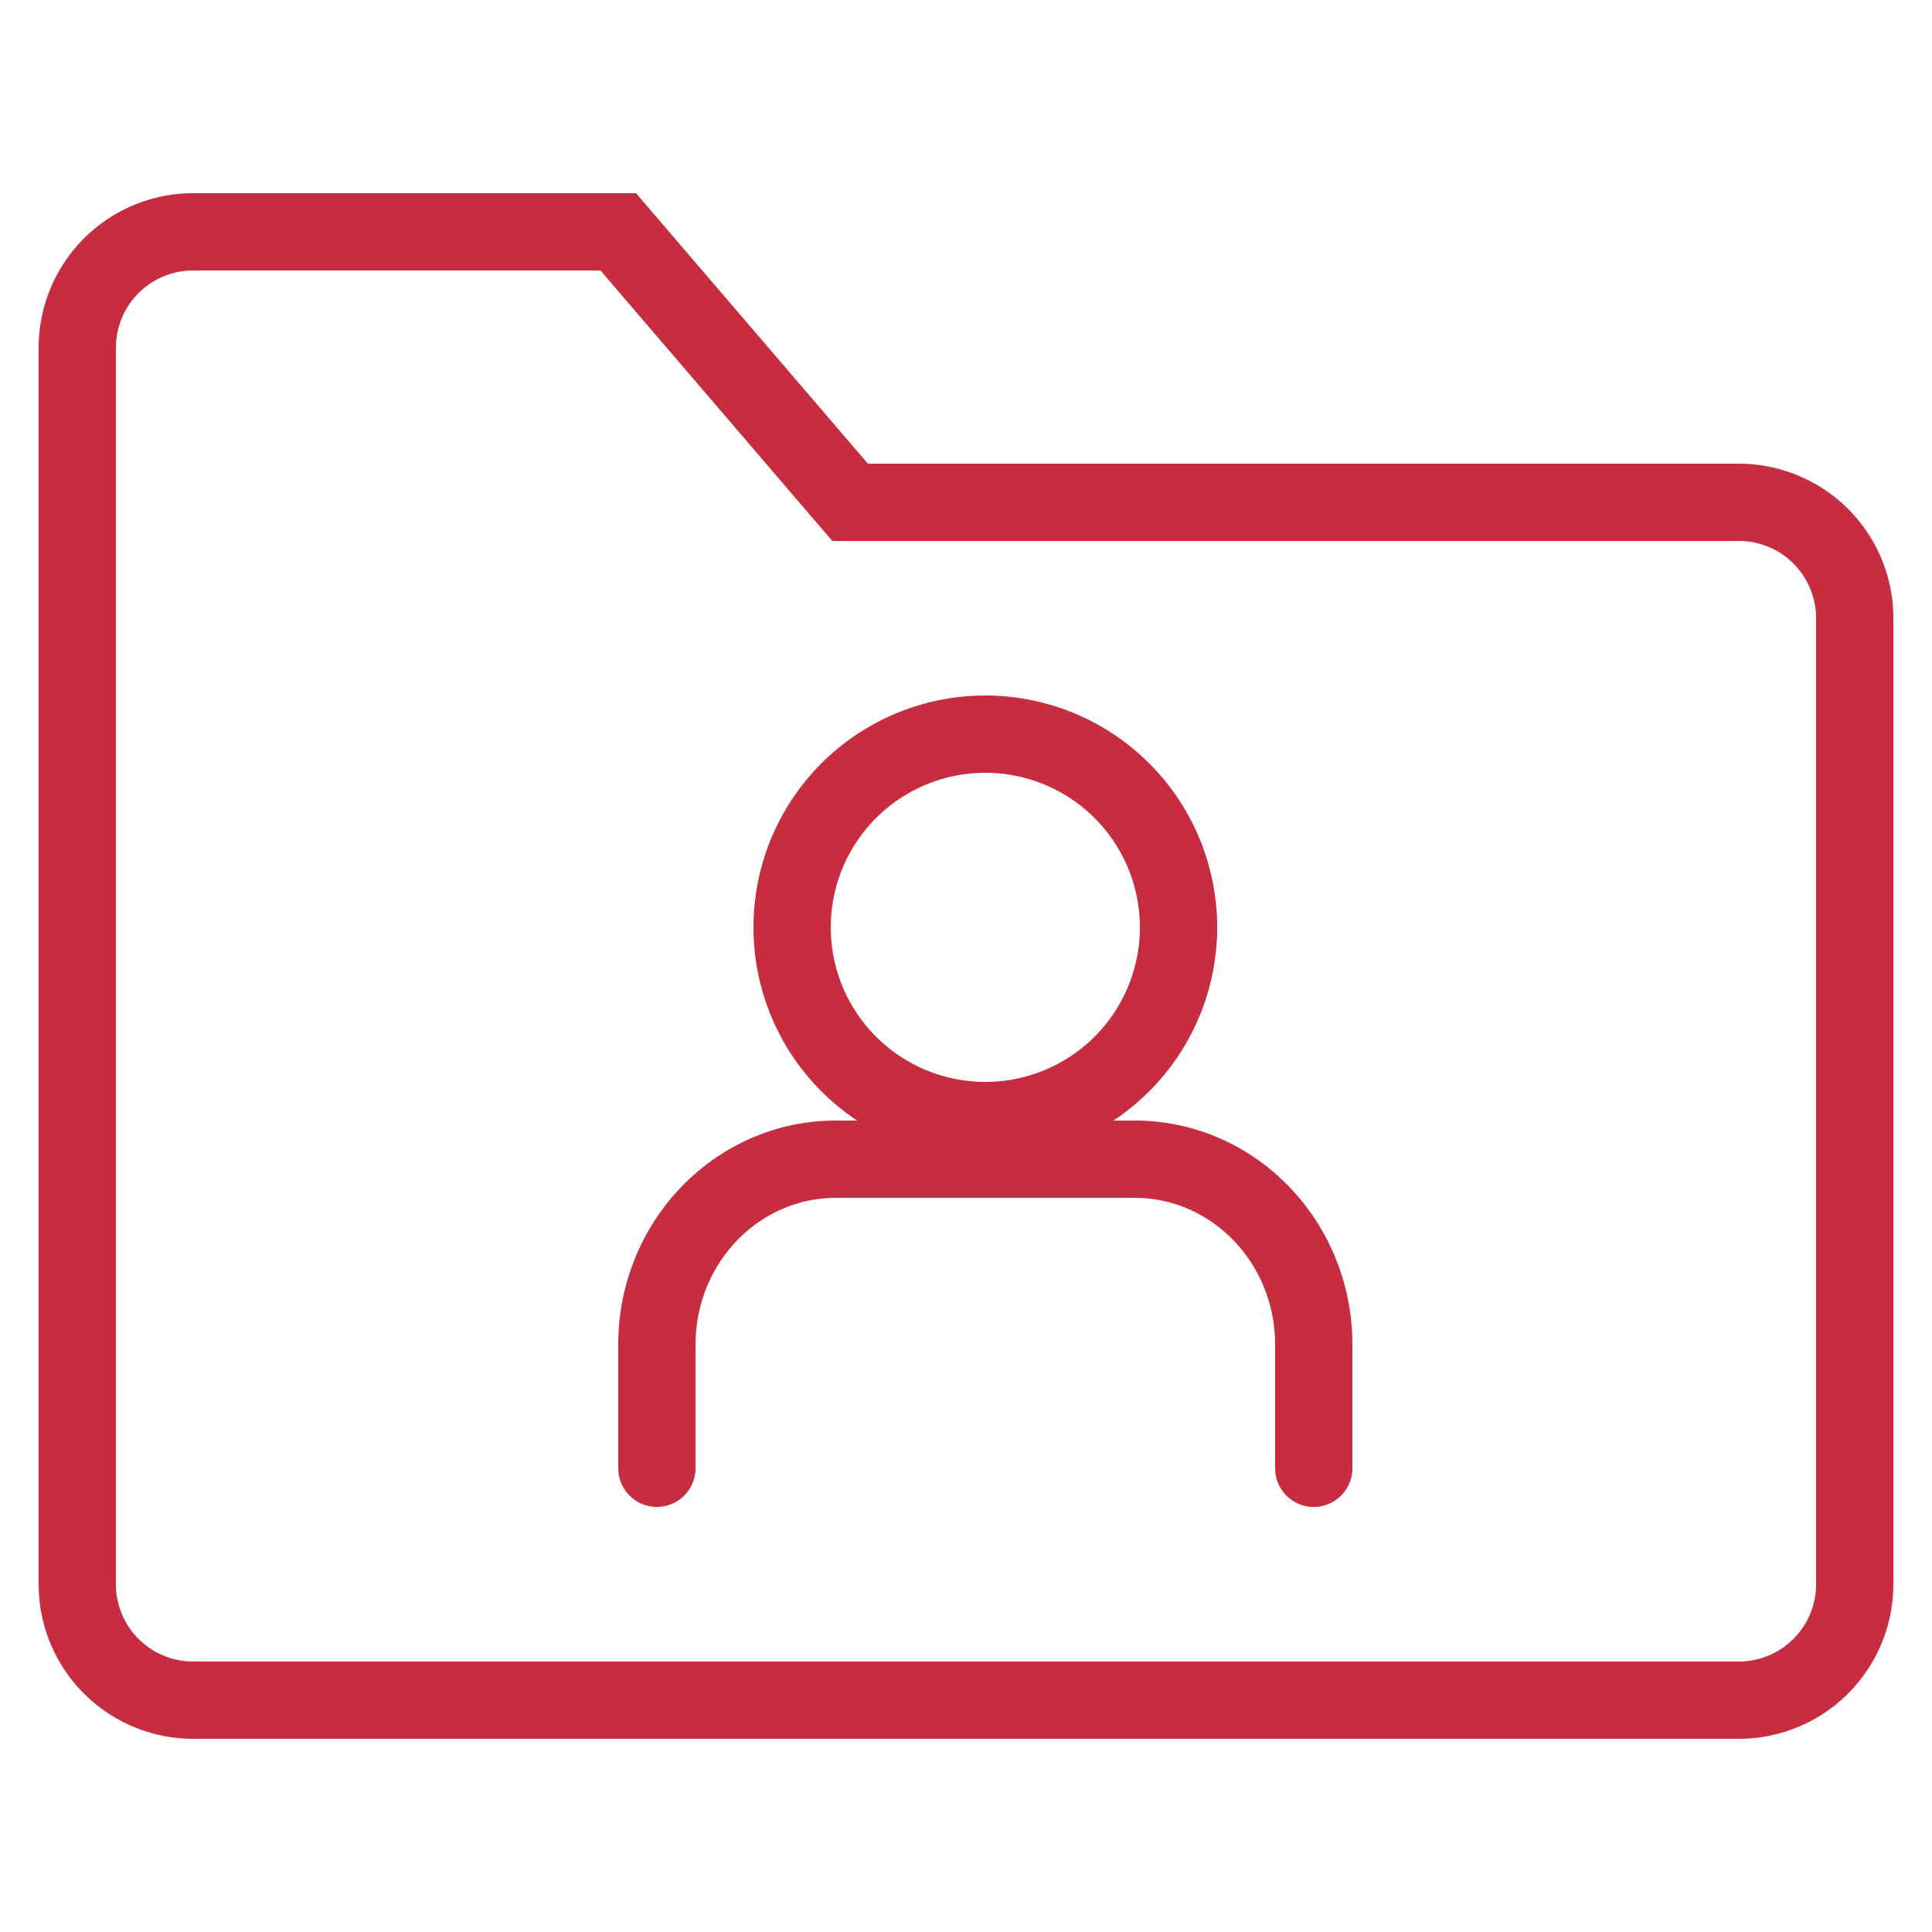 <svg width="50" height="50" viewBox="0 0 50 50" xmlns="http://www.w3.org/2000/svg">
    <path d="m16.46 5 6.001 7H45a4 4 0 0 1 3.98 3.597l.015.203.005.2v25a4 4 0 0 1-3.8 3.995L45 45H5a4 4 0 0 1-3.995-3.8L1 41V9a4 4 0 0 1 3.8-3.995L5 5h11.46zm-.919 2H5a2 2 0 0 0-1.977 1.697l-.018.154L3 9v32a2 2 0 0 0 1.85 1.995L5 43h40a2 2 0 0 0 1.995-1.85L47 41V16a2 2 0 0 0-1.85-1.995L45 14H21.54l-5.999-7zM25.5 18a6 6 0 0 1 3.317 11h.547c3.048 0 5.519 2.485 5.632 5.578L35 34.8V38a1 1 0 0 1-1.993.117L33 38v-3.2c0-2.038-1.532-3.69-3.444-3.795L29.364 31h-7.728c-1.936 0-3.53 1.586-3.63 3.597L18 34.8V38a1 1 0 0 1-1.993.117L16 38v-3.2c0-3.121 2.4-5.679 5.42-5.796l.216-.004h.547A6 6 0 0 1 25.5 18zm0 2a4 4 0 1 0 0 8 4 4 0 0 0 0-8z" fill="#C72C41" fill-rule="nonzero"/>
</svg>
